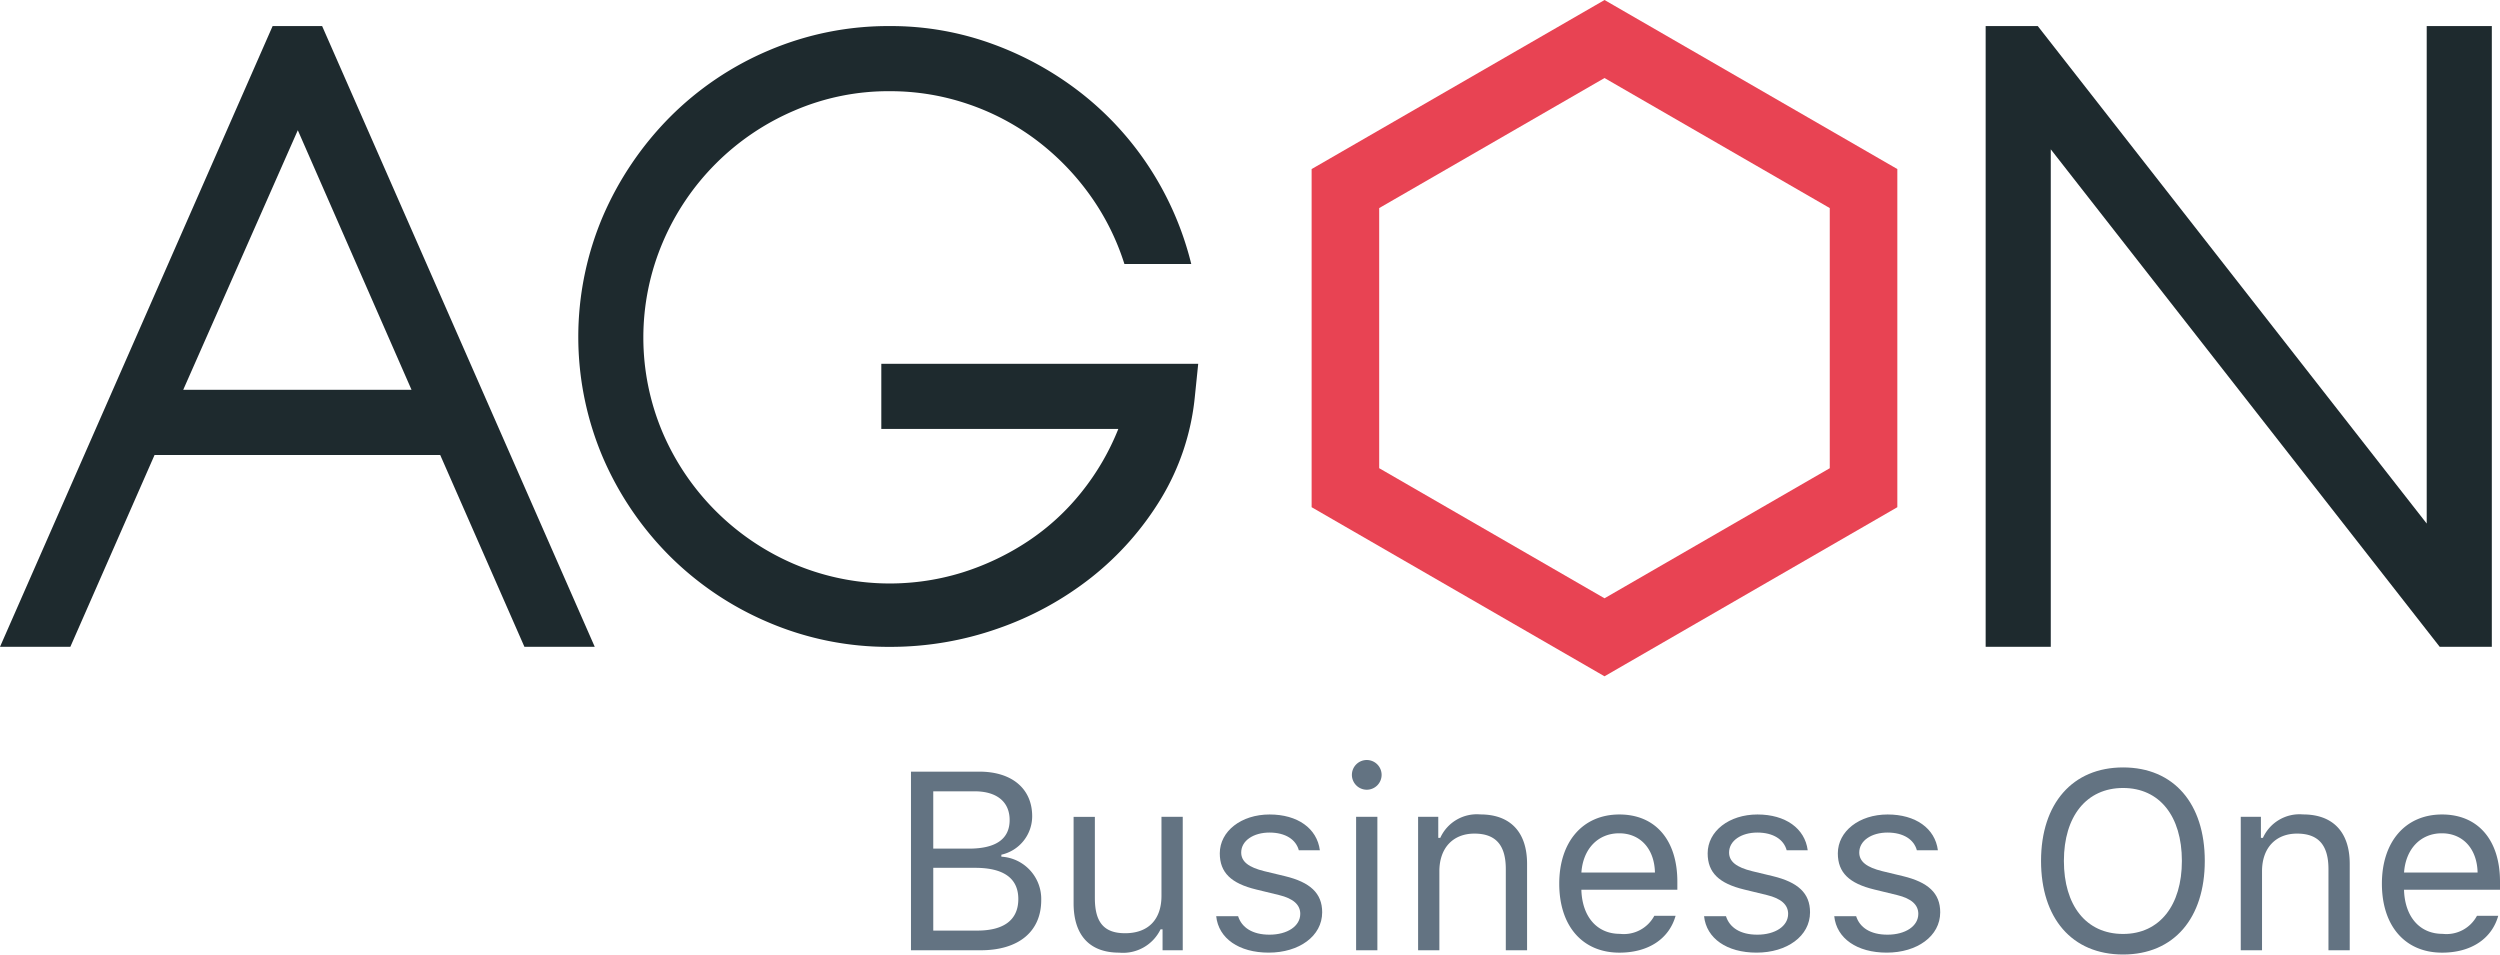 <svg xmlns="http://www.w3.org/2000/svg" width="246.82" height="94.236" viewBox="0 0 246.82 94.236">
  <g id="logoagon" transform="translate(-17.09 -20.882)">
    <g id="Raggruppa_1" data-name="Raggruppa 1">
      <path id="Tracciato_1" data-name="Tracciato 1" d="M48.892,23.453,75.808,84.742H68.865L60.55,65.8h-28.2L24.034,84.742H17.09L44.006,23.453h4.886Zm8.829,35.916L46.492,33.739,35.178,59.369H57.721Z" fill="#1e2a2e"/>
    </g>
    <g id="Raggruppa_2" data-name="Raggruppa 2">
      <path id="Tracciato_2" data-name="Tracciato 2" d="M104.1,56.8h31.287l-.343,3.343a23.939,23.939,0,0,1-3.343,9.987,29.209,29.209,0,0,1-6.857,7.758,31.6,31.6,0,0,1-9.258,5.057,31.93,31.93,0,0,1-10.629,1.8,30.115,30.115,0,0,1-11.958-2.4,30.854,30.854,0,0,1-9.783-6.559,31.239,31.239,0,0,1-6.6-9.729,30.389,30.389,0,0,1,0-23.829,31.762,31.762,0,0,1,6.6-9.772,30.571,30.571,0,0,1,9.783-6.6,30.1,30.1,0,0,1,11.958-2.4,29.224,29.224,0,0,1,10.157,1.781,31.844,31.844,0,0,1,8.786,4.886,30.5,30.5,0,0,1,6.729,7.391,30.94,30.94,0,0,1,4.071,9.43h-6.6a24.124,24.124,0,0,0-3.472-6.9,25.093,25.093,0,0,0-5.314-5.4,24.014,24.014,0,0,0-6.728-3.515,23.739,23.739,0,0,0-7.629-1.243,23.429,23.429,0,0,0-9.473,1.926A24.572,24.572,0,0,0,82.535,44.774a24.033,24.033,0,0,0,0,18.868,24.684,24.684,0,0,0,12.943,12.92,24.183,24.183,0,0,0,16.716.811,25.581,25.581,0,0,0,6.429-3.086,23.1,23.1,0,0,0,5.229-4.8A24.483,24.483,0,0,0,127.5,63.23H104.1Z" fill="#1e2a2e"/>
    </g>
    <g id="Raggruppa_3" data-name="Raggruppa 3">
      <path id="Tracciato_3" data-name="Tracciato 3" d="M256.673,23.453h6.43V84.742h-5.144l-38.4-49.118V84.742h-6.429V23.453h5.144l38.4,49.118V23.453Z" fill="#1e2a2e"/>
    </g>
    <g id="Raggruppa_4" data-name="Raggruppa 4">
      <path id="Tracciato_4" data-name="Tracciato 4" d="M175.5,28.585l22.239,12.84V67.107L175.5,79.95,153.255,67.106V41.425L175.5,28.585m0-7.7L146.584,37.573V70.957L175.5,87.652l28.91-16.695V37.573L175.5,20.882Z" fill="#e84353"/>
    </g>
    <g id="Raggruppa_5" data-name="Raggruppa 5">
      <path id="Tracciato_5" data-name="Tracciato 5" d="M107.029,114.7V97.065h6.747c3.238,0,5.219,1.7,5.219,4.4a3.893,3.893,0,0,1-3.043,3.8v.195a4.182,4.182,0,0,1,3.936,4.29c0,3.1-2.225,4.95-5.978,4.95h-6.881Zm2.2-10.034h3.52c2.665,0,4.021-.954,4.021-2.823,0-1.8-1.271-2.836-3.459-2.836h-4.082v5.659Zm4.352,8.091c2.651,0,4.045-1.075,4.045-3.116s-1.442-3.08-4.253-3.08h-4.144v6.2Z" fill="#637382"/>
      <path id="Tracciato_6" data-name="Tracciato 6" d="M133.867,114.7h-2v-2.065h-.2a4.111,4.111,0,0,1-4.083,2.3c-2.957,0-4.5-1.76-4.5-4.877v-8.531h2.1v8.018c0,2.371.88,3.472,2.982,3.472,2.322,0,3.594-1.381,3.594-3.691v-7.8h2.1V114.7Z" fill="#637382"/>
      <path id="Tracciato_7" data-name="Tracciato 7" d="M142.434,101.294c2.763,0,4.682,1.369,4.963,3.532h-2.078c-.281-1.051-1.308-1.747-2.9-1.747-1.564,0-2.787.794-2.787,1.968,0,.9.733,1.467,2.286,1.846l2.028.488c2.481.6,3.68,1.675,3.68,3.569,0,2.358-2.286,3.984-5.28,3.984-2.934,0-4.95-1.4-5.183-3.594h2.163c.354,1.112,1.406,1.821,3.093,1.821,1.772,0,3.043-.844,3.043-2.054,0-.9-.685-1.516-2.09-1.857l-2.262-.55c-2.469-.6-3.593-1.662-3.593-3.569C137.52,102.944,139.635,101.294,142.434,101.294Z" fill="#637382"/>
      <path id="Tracciato_8" data-name="Tracciato 8" d="M150.56,97.383a1.467,1.467,0,1,1,1.467,1.467A1.471,1.471,0,0,1,150.56,97.383Zm.416,4.143h2.1V114.7h-2.1Z" fill="#637382"/>
      <path id="Tracciato_9" data-name="Tracciato 9" d="M157.087,101.526h2V103.6h.2a3.96,3.96,0,0,1,3.96-2.311c2.958,0,4.608,1.748,4.608,4.877V114.7h-2.1v-8.018c0-2.371-1-3.5-3.1-3.5s-3.459,1.406-3.459,3.716v7.8h-2.1V101.526Z" fill="#637382"/>
      <path id="Tracciato_10" data-name="Tracciato 10" d="M182.519,111.292c-.635,2.262-2.664,3.643-5.549,3.643-3.654,0-5.939-2.641-5.939-6.808,0-4.144,2.322-6.833,5.939-6.833,3.557,0,5.721,2.53,5.721,6.625v.807h-9.473v.1c.11,2.6,1.564,4.253,3.8,4.253a3.413,3.413,0,0,0,3.4-1.784h2.1Zm-9.3-4.266h7.26c-.049-2.334-1.442-3.874-3.532-3.874S173.377,104.692,173.218,107.026Z" fill="#637382"/>
      <path id="Tracciato_11" data-name="Tracciato 11" d="M190.6,101.294c2.762,0,4.681,1.369,4.962,3.532h-2.077c-.281-1.051-1.309-1.747-2.9-1.747-1.564,0-2.786.794-2.786,1.968,0,.9.733,1.467,2.285,1.846l2.029.488c2.481.6,3.679,1.675,3.679,3.569,0,2.358-2.285,3.984-5.28,3.984-2.933,0-4.95-1.4-5.182-3.594h2.163c.354,1.112,1.4,1.821,3.092,1.821,1.772,0,3.044-.844,3.044-2.054,0-.9-.685-1.516-2.09-1.857l-2.262-.55c-2.469-.6-3.593-1.662-3.593-3.569C185.684,102.944,187.8,101.294,190.6,101.294Z" fill="#637382"/>
      <path id="Tracciato_12" data-name="Tracciato 12" d="M203.452,101.294c2.762,0,4.681,1.369,4.962,3.532h-2.077c-.281-1.051-1.309-1.747-2.9-1.747-1.564,0-2.786.794-2.786,1.968,0,.9.733,1.467,2.285,1.846l2.029.488c2.481.6,3.679,1.675,3.679,3.569,0,2.358-2.285,3.984-5.28,3.984-2.933,0-4.95-1.4-5.182-3.594h2.163c.354,1.112,1.4,1.821,3.092,1.821,1.772,0,3.044-.844,3.044-2.054,0-.9-.685-1.516-2.09-1.857l-2.262-.55c-2.469-.6-3.593-1.662-3.593-3.569C198.539,102.944,200.653,101.294,203.452,101.294Z" fill="#637382"/>
      <path id="Tracciato_13" data-name="Tracciato 13" d="M234.764,105.878c0,5.634-3.031,9.24-8.066,9.24-5.061,0-8.1-3.594-8.1-9.24,0-5.672,3.116-9.229,8.1-9.229C231.708,96.649,234.764,100.219,234.764,105.878Zm-13.91,0c0,4.375,2.176,7.211,5.843,7.211,3.617,0,5.806-2.836,5.806-7.211,0-4.412-2.2-7.2-5.806-7.2S220.854,101.466,220.854,105.878Z" fill="#637382"/>
      <path id="Tracciato_14" data-name="Tracciato 14" d="M238.306,101.526h2V103.6h.2a3.96,3.96,0,0,1,3.96-2.311c2.958,0,4.608,1.748,4.608,4.877V114.7h-2.1v-8.018c0-2.371-1-3.5-3.1-3.5s-3.459,1.406-3.459,3.716v7.8h-2.1V101.526Z" fill="#637382"/>
      <path id="Tracciato_15" data-name="Tracciato 15" d="M263.738,111.292c-.635,2.262-2.664,3.643-5.549,3.643-3.654,0-5.939-2.641-5.939-6.808,0-4.144,2.322-6.833,5.939-6.833,3.557,0,5.721,2.53,5.721,6.625v.807h-9.473v.1c.11,2.6,1.564,4.253,3.8,4.253a3.413,3.413,0,0,0,3.4-1.784h2.1Zm-9.3-4.266h7.26c-.049-2.334-1.442-3.874-3.532-3.874S254.6,104.692,254.437,107.026Z" fill="#637382"/>
    </g>
  </g>
</svg>
